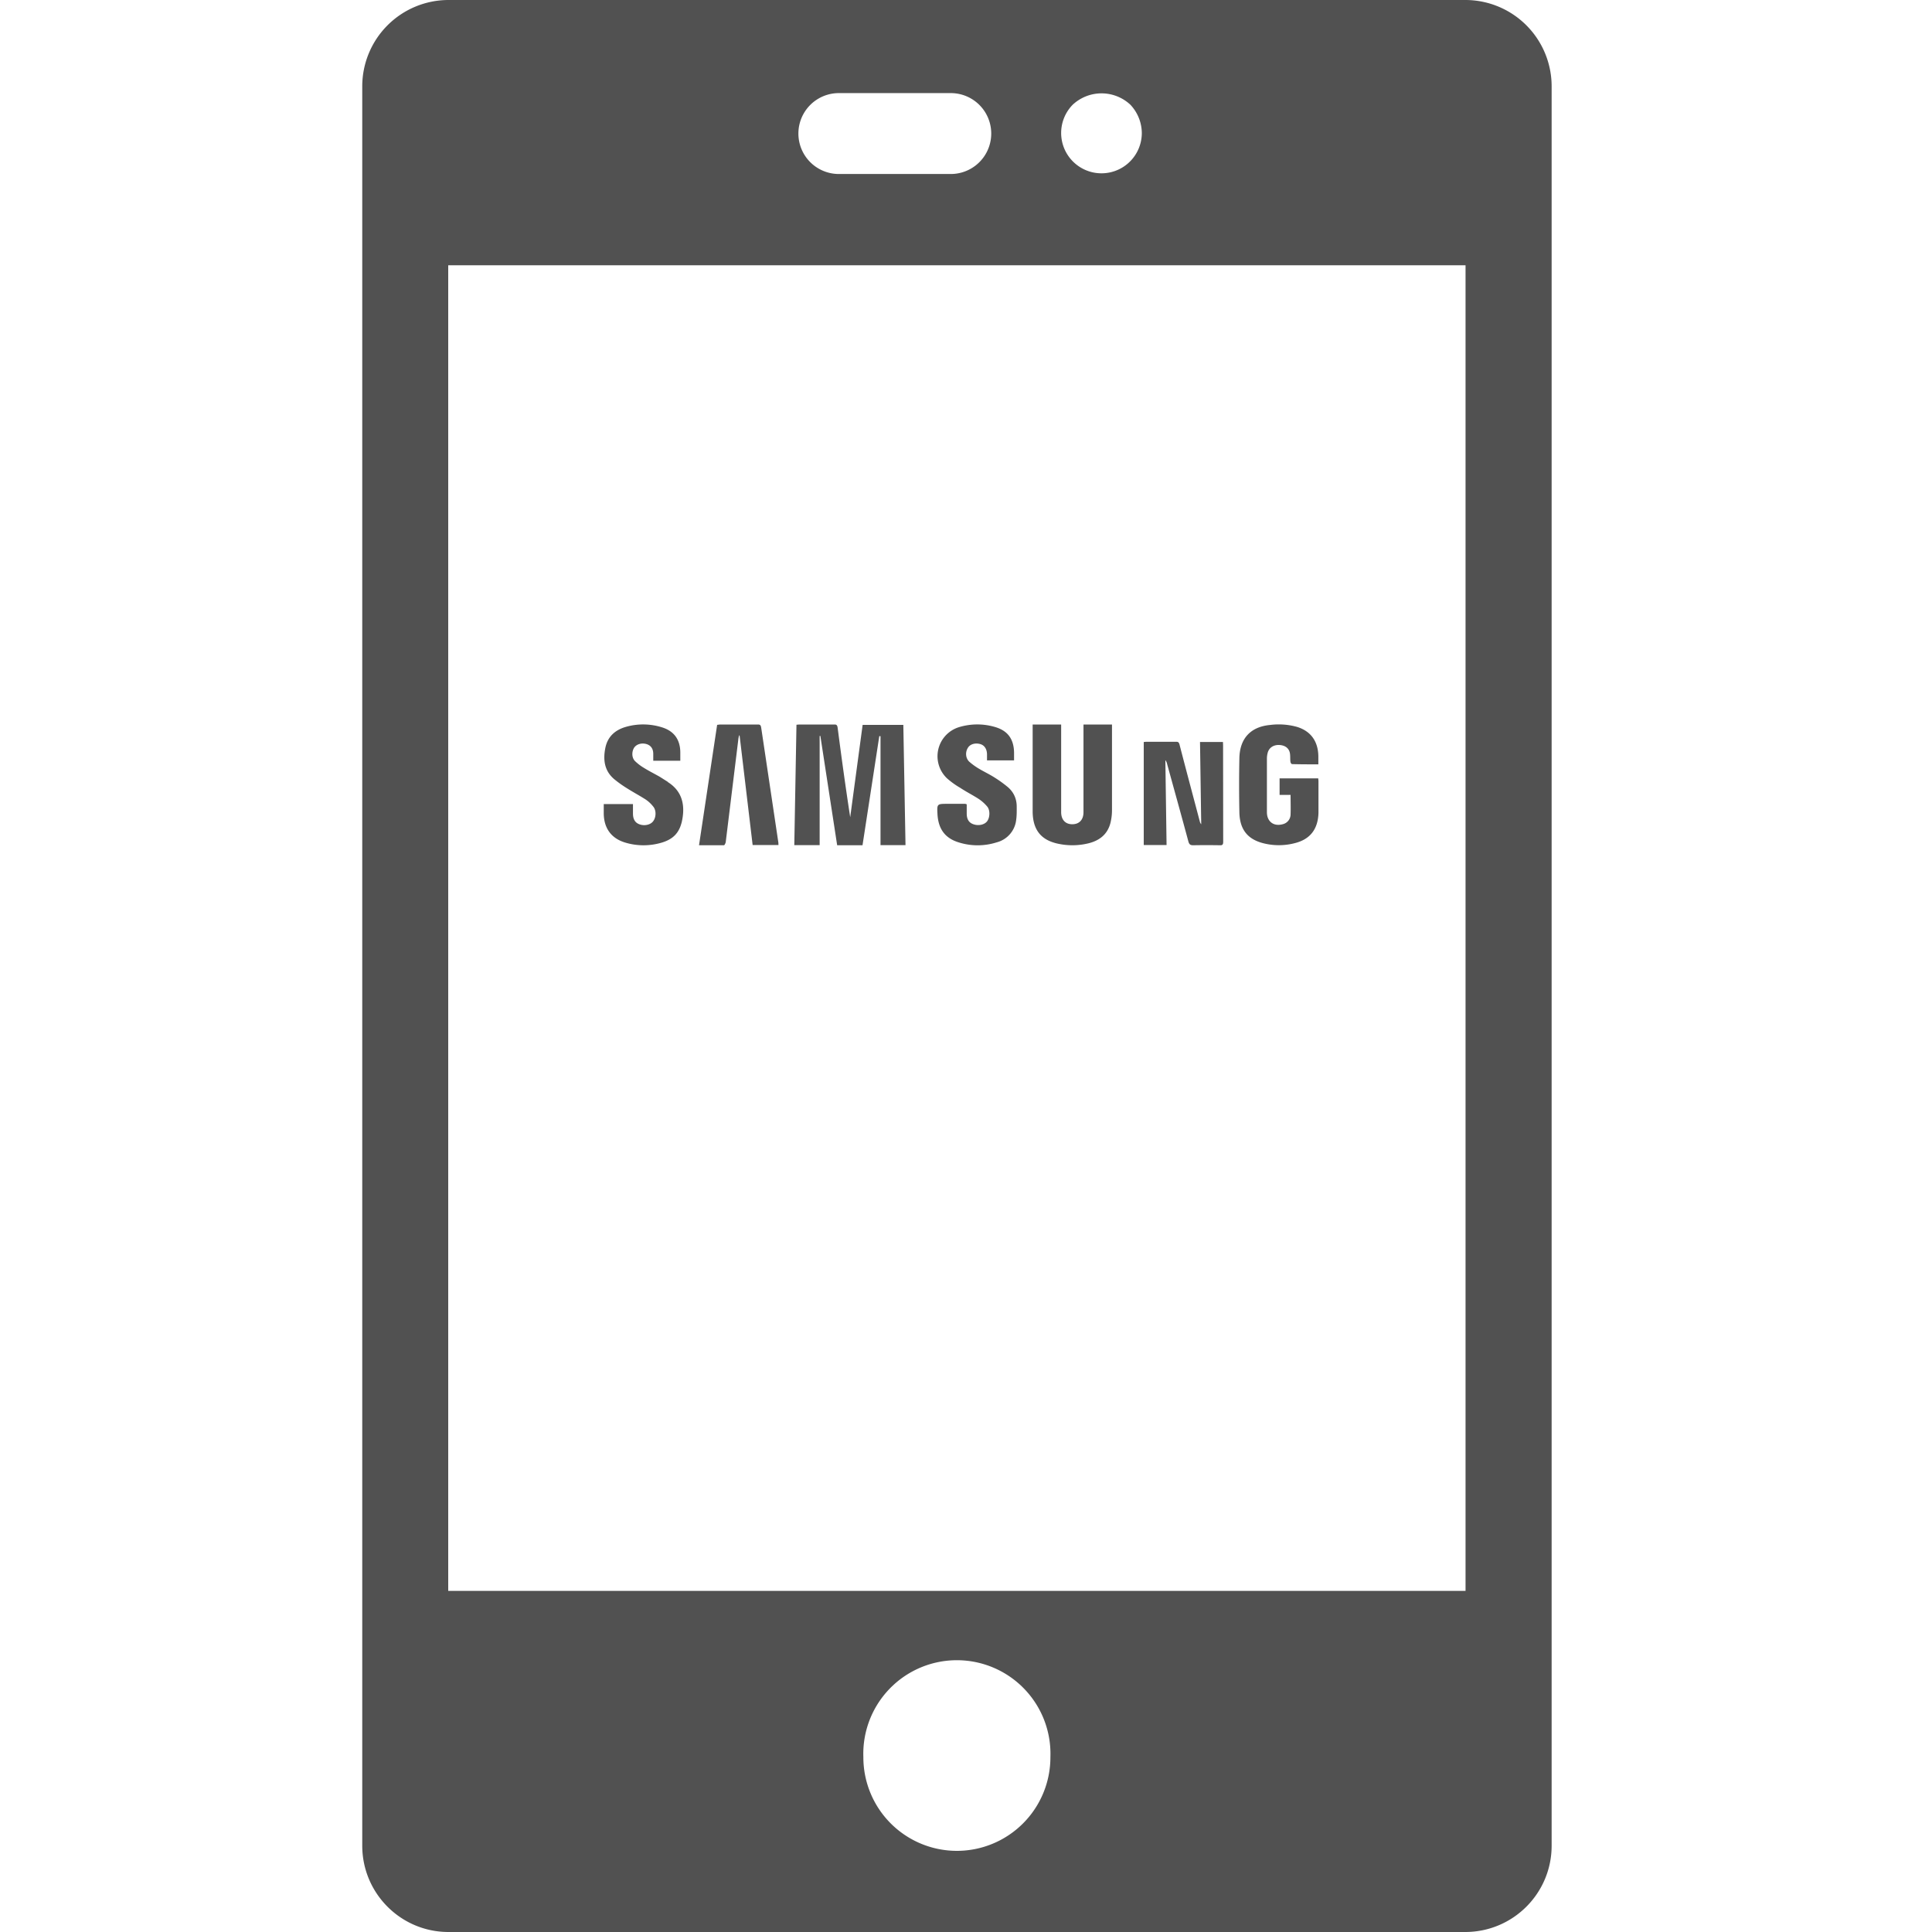 <?xml version="1.0" encoding="UTF-8" standalone="no"?> <svg xmlns="http://www.w3.org/2000/svg" xmlns:xlink="http://www.w3.org/1999/xlink" class="icon" viewBox="0 0 1024 1024" version="1.1" width="16" height="16"><path d="M776.576 0H237.696A45.76 45.76 0 0 0 192 45.76v932.48c0 25.28 20.48 45.76 45.696 45.76h538.88c25.344 0 45.824-20.48 45.824-45.76V45.76A45.76 45.76 0 0 0 776.576 0z m-208 55.488a22.4 22.4 0 0 1 30.528 0 22.08 22.08 0 0 1 6.08 15.232 21.376 21.376 0 1 1-36.672-15.168zM444.608 49.344h59.328a21.376 21.376 0 1 1 0 42.88h-59.328a21.44 21.44 0 0 1 0-42.88z m62.528 931.648a49.6 49.6 0 0 1-49.536-49.664 49.6 49.6 0 1 1 99.136 0 49.6 49.6 0 0 1-49.6 49.664z m269.632-137.792H237.568V140.608h539.2v702.592zM457.216 384.192h21.568l1.152 63.744h-13.248v-57.728l-0.64-0.064L457.152 448h-13.44l-8.896-57.92h-0.384v57.856h-13.44l1.152-63.808L423.616 384h18.688c1.024 0 1.472 0.32 1.664 1.728 2.048 15.808 4.224 31.616 6.656 47.424l6.592-48.96z m190.976 9.088l0.064 1.664 0.064 51.2c0 1.536-0.448 1.92-1.728 1.856a415.808 415.808 0 0 0-14.208 0c-1.408 0-2.048-0.384-2.496-1.92-3.712-13.824-7.552-27.52-11.328-41.28a4.864 4.864 0 0 0-0.896-1.92l0.64 44.992h-12.096v-54.592l1.28-0.128h15.936c1.024 0 1.408 0.32 1.728 1.408 3.52 13.632 7.168 27.2 10.752 40.768a3.392 3.392 0 0 0 0.768 1.536l-0.64-43.584h12.16z m-58.816-9.216V429.376a28.032 28.032 0 0 1-0.832 6.848c-1.6 6.144-5.952 9.344-11.648 10.752a35.84 35.84 0 0 1-16.192 0.192c-8.96-1.92-13.248-7.36-13.376-16.832v-27.392V384h15.104V430.4c0 4.096 2.24 6.464 5.888 6.464 3.712 0 5.952-2.368 5.952-6.4V384h15.104z m109.44 29.824v16.96c-0.256 8.576-4.352 13.952-12.416 16a33.408 33.408 0 0 1-17.152 0c-8.128-2.176-12.16-7.36-12.352-16.256-0.192-9.6-0.192-19.2 0-28.736 0.192-10.496 6.016-16.64 16.192-17.6a36.096 36.096 0 0 1 14.4 1.024c7.232 2.24 11.072 7.552 11.264 15.36v4.48c-4.736 0-9.344 0-13.952-0.128-0.32 0-0.768-0.704-0.832-1.152-0.192-1.28-0.064-2.56-0.192-3.84-0.192-3.008-2.176-4.864-5.44-5.12-3.2-0.256-5.76 1.344-6.464 4.224a11.904 11.904 0 0 0-0.384 2.688v28.672c0 4.992 3.584 7.68 8.32 6.4a5.376 5.376 0 0 0 4.224-5.312c0.128-3.264 0-6.592 0-10.24h-5.824v-8.768h20.48l0.128 1.28z m-344.832 0.64c6.72 4.224 8.96 10.624 7.872 18.368-1.088 8.064-4.672 12.16-12.48 14.08a33.6 33.6 0 0 1-18.176-0.448c-7.232-2.24-11.072-7.552-11.2-15.232v-5.12h15.488v4.992c0 3.072 1.152 4.928 3.52 5.76 2.688 0.96 5.888 0.192 7.232-1.728 1.536-2.048 1.664-5.696 0-7.68a17.728 17.728 0 0 0-4.032-3.776c-3.2-2.048-6.464-3.776-9.6-5.76a62.272 62.272 0 0 1-7.04-4.992c-5.312-4.48-6.016-10.432-4.672-16.832 1.28-5.888 5.248-9.28 10.752-10.88a33.216 33.216 0 0 1 19.712 0.384c6.08 2.048 9.152 6.528 9.216 13.056v4.48H346.24v-3.776c-0.064-2.752-1.408-4.48-3.84-5.12-2.56-0.64-5.12 0.192-6.336 2.048-1.28 2.112-1.28 5.248 0.512 7.04a25.728 25.728 0 0 0 4.8 3.648c2.688 1.664 5.504 3.072 8.32 4.672l4.352 2.752z m49.472-28.8l9.024 60.416c0.128 0.512 0.064 1.088 0.128 1.728h-13.696l-6.912-58.048-0.256-0.064-0.32 1.344-6.784 55.296C384.512 446.976 384 448 383.744 448h-13.248l9.6-63.808L381.568 384h20.16c1.088 0 1.536 0.32 1.728 1.792z m130.688 31.424c3.008 2.56 4.672 6.016 4.736 10.112 0 2.368 0.064 4.736-0.256 7.04a13.888 13.888 0 0 1-10.368 12.16 33.28 33.28 0 0 1-19.968 0.064c-7.296-2.176-10.88-7.04-11.392-14.72-0.32-5.76-0.32-5.76 5.312-5.76h9.408l0.768 0.256v4.864c0 3.2 1.28 4.992 3.712 5.76 2.752 0.896 5.824 0.128 7.168-1.728 1.408-1.984 1.6-5.76 0-7.68a21.44 21.44 0 0 0-4.672-4.16c-3.2-2.048-6.528-3.712-9.6-5.76a43.648 43.648 0 0 1-6.976-4.992 16.128 16.128 0 0 1 6.272-27.2 33.28 33.28 0 0 1 18.944-0.128c6.784 1.92 10.048 6.272 10.24 13.44v4.288h-14.336v-3.392c-0.128-2.816-1.472-4.736-3.84-5.312-2.688-0.64-5.312 0.192-6.4 2.24-1.344 2.24-1.088 5.376 0.832 7.168a33.6 33.6 0 0 0 5.248 3.776c2.688 1.6 5.568 2.944 8.256 4.672 2.368 1.472 4.736 3.2 6.912 4.992z" fill="#515151"></path></svg> 